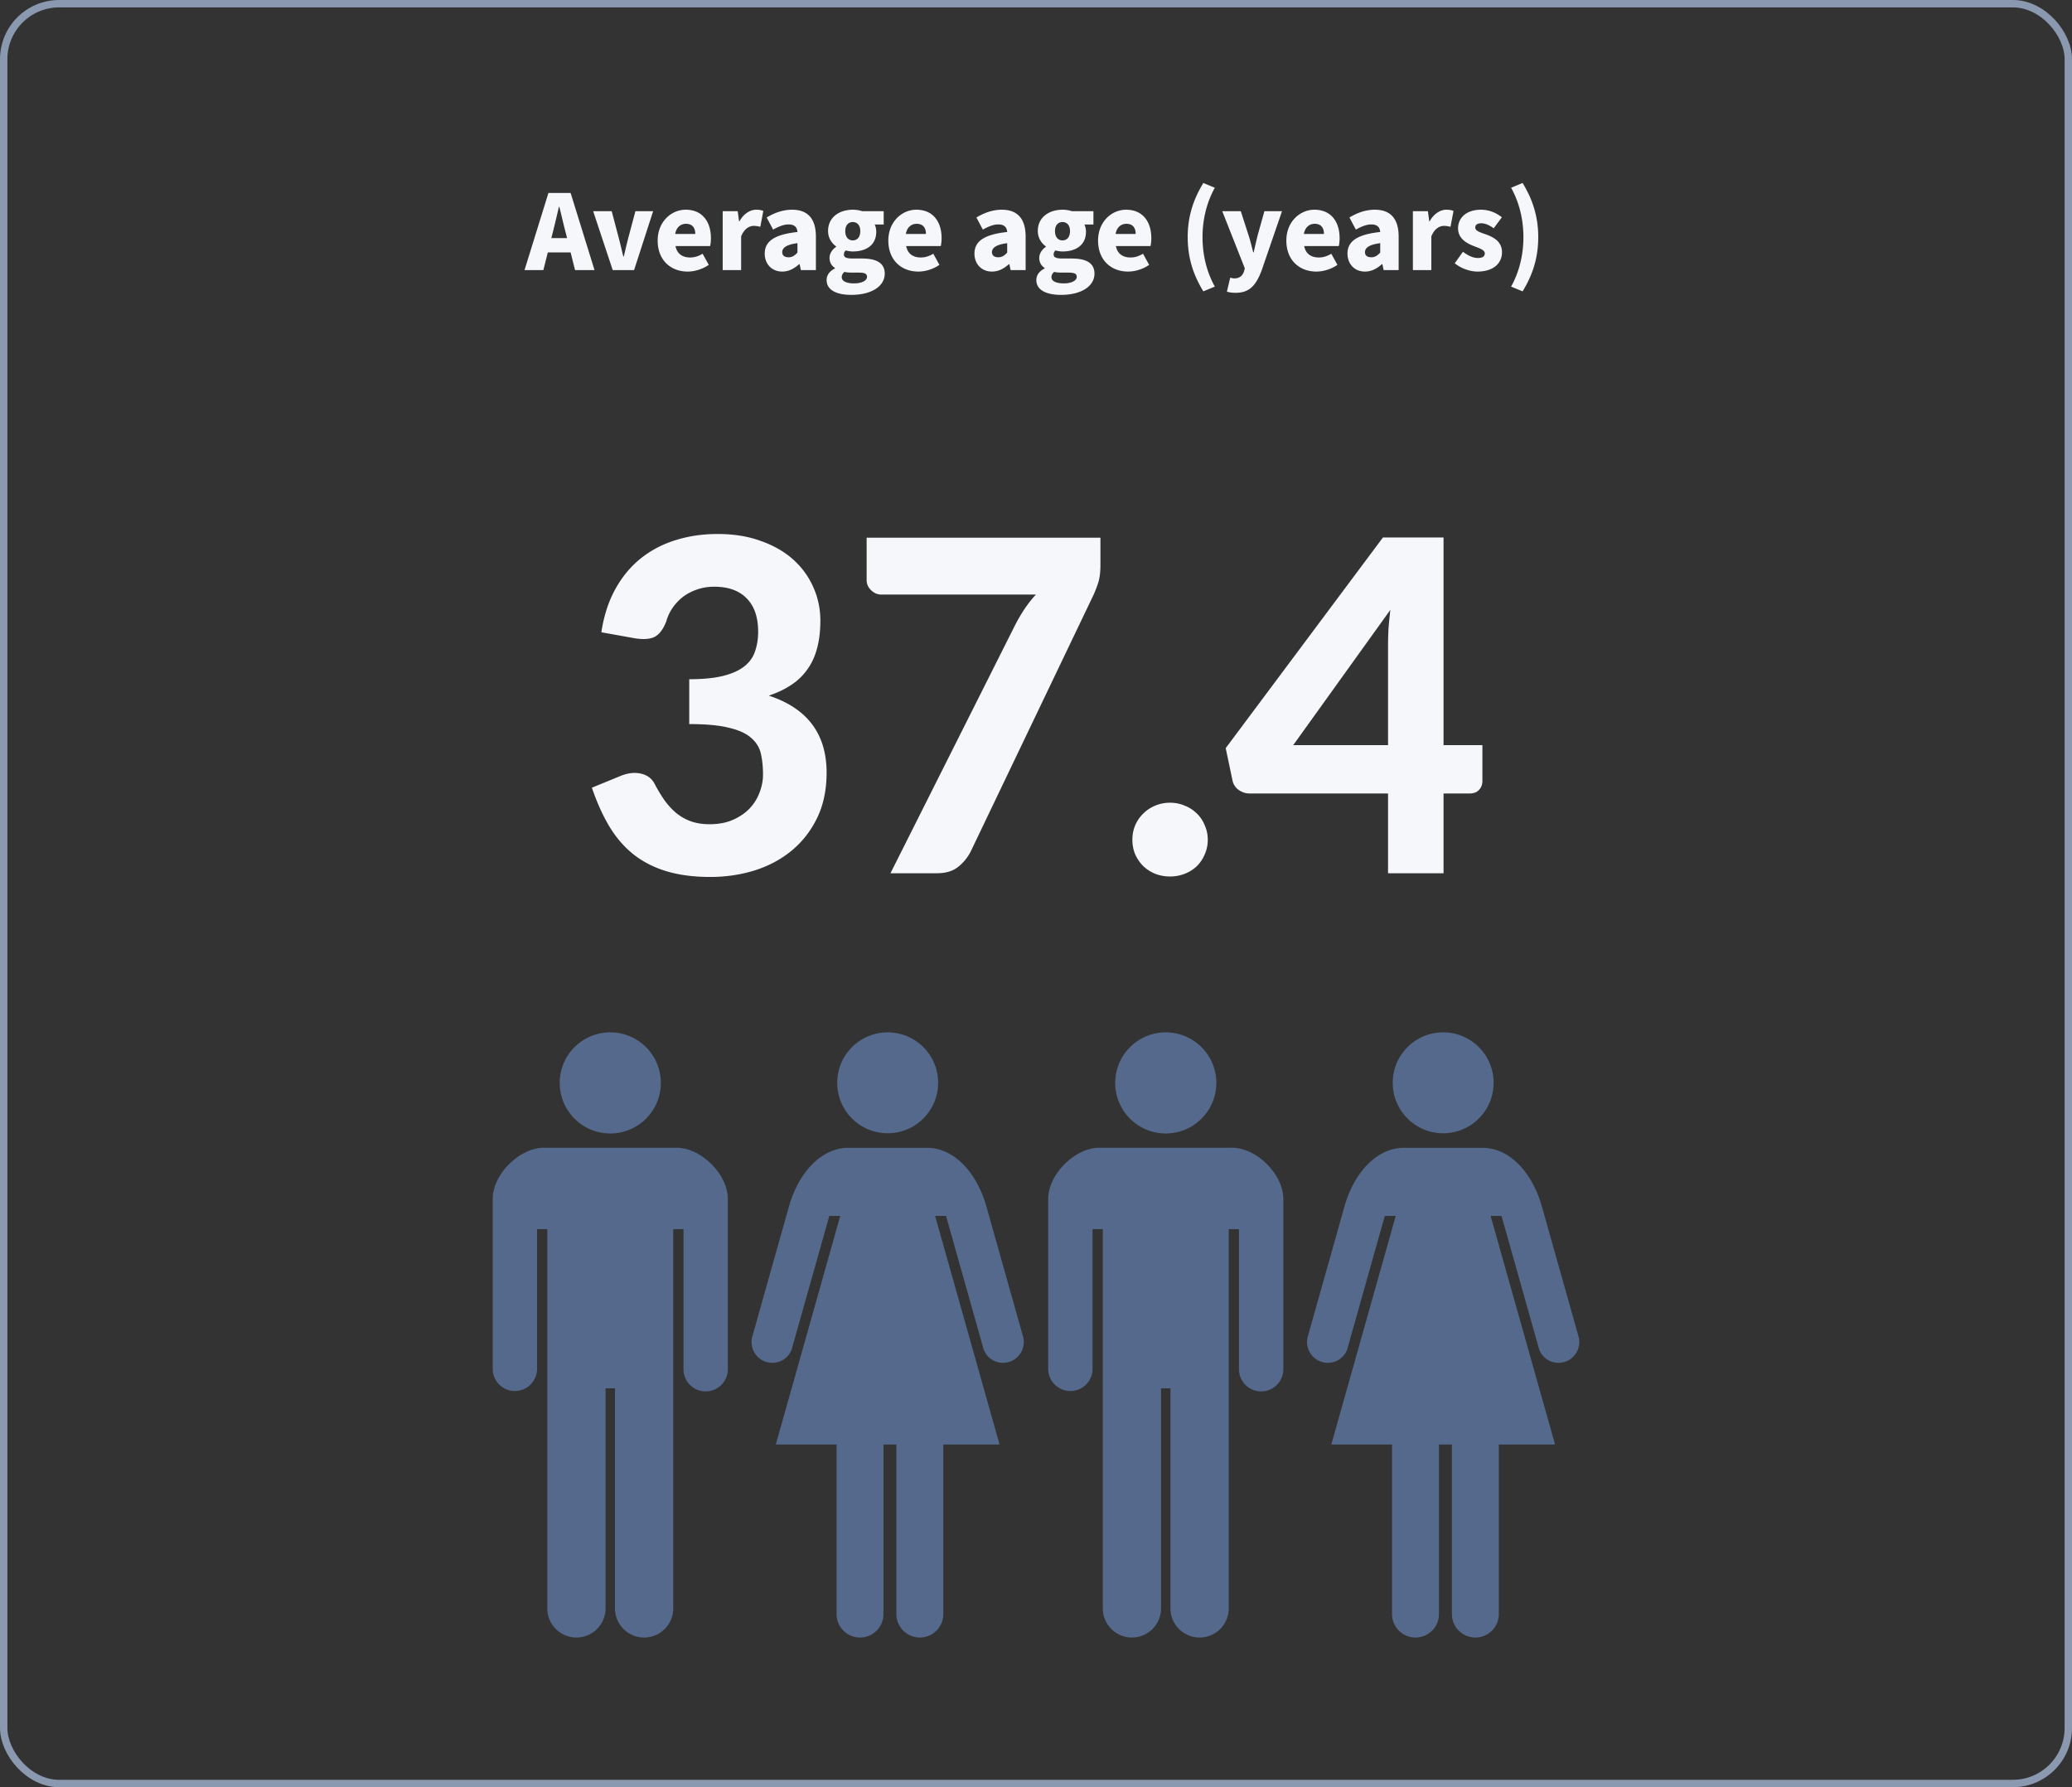 <?xml version="1.0" encoding="UTF-8"?> <svg xmlns="http://www.w3.org/2000/svg" width="560" height="483" fill="none"><rect width="100%" height="100%" fill="#333333" stroke="none"/><rect x="1" y="1" width="558" height="481" rx="15" stroke="#8A98B0" stroke-width="2"></rect><path d="M149.458 62.584l-.448 1.764h4.256l-.448-1.764c-.56-2.072-1.092-4.564-1.652-6.692h-.112c-.504 2.184-1.064 4.62-1.596 6.692zM141.758 73l6.468-20.86h5.992L160.686 73h-5.264l-1.204-4.788h-6.16L146.854 73h-5.096zm23.846 0l-5.292-15.932h5.012l1.932 7.336c.42 1.568.784 3.22 1.204 4.9h.14c.392-1.68.784-3.332 1.176-4.9l1.96-7.336h4.788L171.372 73h-5.768zm20.263.392c-4.592 0-8.12-3.08-8.12-8.372 0-5.152 3.724-8.344 7.56-8.344 4.592 0 6.832 3.332 6.832 7.672 0 .896-.112 1.764-.224 2.156h-9.352c.448 2.184 1.96 3.08 3.976 3.08 1.148 0 2.212-.336 3.36-1.008l1.652 2.996c-1.652 1.176-3.836 1.82-5.684 1.82zm-3.388-10.164h5.432c0-1.568-.7-2.744-2.52-2.744-1.372 0-2.576.868-2.912 2.744zM195.323 73V57.068h4.06l.364 2.772h.084c1.176-2.128 2.94-3.164 4.536-3.164.952 0 1.484.14 1.932.336l-.812 4.284c-.588-.14-1.064-.252-1.764-.252-1.176 0-2.604.756-3.416 2.856V73h-4.984zm16.09.392c-2.94 0-4.732-2.184-4.732-4.844 0-3.36 2.632-5.18 8.848-5.852-.112-1.288-.784-2.044-2.408-2.044-1.26 0-2.576.504-4.172 1.4l-1.736-3.276c2.1-1.26 4.368-2.1 6.86-2.1 4.116 0 6.44 2.296 6.44 7.28V73h-4.06l-.336-1.596h-.14c-1.316 1.176-2.8 1.988-4.564 1.988zm1.708-3.864c1.008 0 1.68-.476 2.408-1.26V65.72c-3.108.392-4.116 1.316-4.116 2.436 0 .924.672 1.372 1.708 1.372zm16.953 10.164c-3.668 0-6.664-1.148-6.664-4.004 0-1.316.756-2.38 2.24-3.136v-.14c-.84-.56-1.456-1.4-1.456-2.744 0-1.12.728-2.24 1.792-2.968v-.112c-1.148-.784-2.184-2.268-2.184-4.144 0-3.864 3.22-5.768 6.664-5.768.924 0 1.792.14 2.52.392h5.852v3.612h-2.436c.224.448.42 1.176.42 1.932 0 3.724-2.828 5.348-6.356 5.348a7.084 7.084 0 01-1.876-.28c-.336.336-.504.56-.504 1.12 0 .728.644 1.064 2.352 1.064h2.52c3.92 0 6.16 1.204 6.16 4.088 0 3.36-3.5 5.74-9.044 5.74zm.392-14.728c1.176 0 2.044-.84 2.044-2.52 0-1.596-.868-2.436-2.044-2.436-1.148 0-2.016.84-2.016 2.436 0 1.68.868 2.52 2.016 2.52zm.392 11.62c2.044 0 3.472-.756 3.472-1.764 0-.952-.84-1.148-2.324-1.148h-1.512c-1.148 0-1.764-.056-2.268-.196-.504.448-.728.896-.728 1.428 0 1.12 1.344 1.68 3.36 1.68zm17.353-3.192c-4.592 0-8.12-3.08-8.12-8.372 0-5.152 3.724-8.344 7.56-8.344 4.592 0 6.832 3.332 6.832 7.672 0 .896-.112 1.764-.224 2.156h-9.352c.448 2.184 1.96 3.08 3.976 3.08 1.148 0 2.212-.336 3.36-1.008l1.652 2.996c-1.652 1.176-3.836 1.82-5.684 1.82zm-3.388-10.164h5.432c0-1.568-.7-2.744-2.52-2.744-1.372 0-2.576.868-2.912 2.744zm23.274 10.164c-2.94 0-4.732-2.184-4.732-4.844 0-3.36 2.632-5.18 8.848-5.852-.112-1.288-.784-2.044-2.408-2.044-1.26 0-2.576.504-4.172 1.4l-1.736-3.276c2.1-1.26 4.368-2.1 6.86-2.1 4.116 0 6.44 2.296 6.44 7.28V73h-4.06l-.336-1.596h-.14c-1.316 1.176-2.8 1.988-4.564 1.988zm1.708-3.864c1.008 0 1.68-.476 2.408-1.26V65.72c-3.108.392-4.116 1.316-4.116 2.436 0 .924.672 1.372 1.708 1.372zm16.952 10.164c-3.668 0-6.664-1.148-6.664-4.004 0-1.316.756-2.38 2.24-3.136v-.14c-.84-.56-1.456-1.4-1.456-2.744 0-1.12.728-2.24 1.792-2.968v-.112c-1.148-.784-2.184-2.268-2.184-4.144 0-3.864 3.22-5.768 6.664-5.768.924 0 1.792.14 2.52.392h5.852v3.612h-2.436c.224.448.42 1.176.42 1.932 0 3.724-2.828 5.348-6.356 5.348a7.084 7.084 0 01-1.876-.28c-.336.336-.504.56-.504 1.12 0 .728.644 1.064 2.352 1.064h2.52c3.92 0 6.16 1.204 6.16 4.088 0 3.36-3.5 5.74-9.044 5.74zm.392-14.728c1.176 0 2.044-.84 2.044-2.52 0-1.596-.868-2.436-2.044-2.436-1.148 0-2.016.84-2.016 2.436 0 1.68.868 2.52 2.016 2.52zm.392 11.62c2.044 0 3.472-.756 3.472-1.764 0-.952-.84-1.148-2.324-1.148h-1.512c-1.148 0-1.764-.056-2.268-.196-.504.448-.728.896-.728 1.428 0 1.12 1.344 1.68 3.36 1.68zm17.353-3.192c-4.592 0-8.12-3.08-8.12-8.372 0-5.152 3.724-8.344 7.56-8.344 4.592 0 6.832 3.332 6.832 7.672 0 .896-.112 1.764-.224 2.156h-9.352c.448 2.184 1.96 3.08 3.976 3.08 1.148 0 2.212-.336 3.36-1.008l1.652 2.996c-1.652 1.176-3.836 1.82-5.684 1.82zm-3.388-10.164h5.432c0-1.568-.7-2.744-2.52-2.744-1.372 0-2.576.868-2.912 2.744zm23.722 15.512C322.54 74.344 321 69.752 321 64.096c0-5.628 1.54-10.248 4.228-14.644l3.108 1.288c-2.324 4.144-3.332 8.876-3.332 13.356 0 4.508 1.008 9.212 3.332 13.356l-3.108 1.288zm8.719.392c-1.036 0-1.68-.112-2.352-.308l.896-3.78c.28.056.7.196 1.064.196 1.512 0 2.296-.784 2.66-1.904l.224-.812-6.104-15.456h5.012l2.128 6.608c.476 1.456.812 2.94 1.232 4.508h.14c.308-1.512.672-2.996 1.036-4.508l1.848-6.608h4.76l-5.488 15.96c-1.54 4.088-3.276 6.104-7.056 6.104zm21.834-5.74c-4.592 0-8.12-3.08-8.12-8.372 0-5.152 3.724-8.344 7.56-8.344 4.592 0 6.832 3.332 6.832 7.672 0 .896-.112 1.764-.224 2.156h-9.352c.448 2.184 1.96 3.08 3.976 3.08 1.148 0 2.212-.336 3.36-1.008l1.652 2.996c-1.652 1.176-3.836 1.82-5.684 1.82zm-3.388-10.164h5.432c0-1.568-.7-2.744-2.52-2.744-1.372 0-2.576.868-2.912 2.744zm16.52 10.164c-2.94 0-4.732-2.184-4.732-4.844 0-3.36 2.632-5.18 8.848-5.852-.112-1.288-.784-2.044-2.408-2.044-1.26 0-2.576.504-4.172 1.4l-1.736-3.276c2.1-1.26 4.368-2.1 6.86-2.1 4.116 0 6.44 2.296 6.44 7.28V73h-4.06l-.336-1.596h-.14c-1.316 1.176-2.8 1.988-4.564 1.988zm1.708-3.864c1.008 0 1.68-.476 2.408-1.26V65.72c-3.108.392-4.116 1.316-4.116 2.436 0 .924.672 1.372 1.708 1.372zM381.862 73V57.068h4.06l.364 2.772h.084c1.176-2.128 2.94-3.164 4.536-3.164.952 0 1.484.14 1.932.336l-.812 4.284c-.588-.14-1.064-.252-1.764-.252-1.176 0-2.604.756-3.416 2.856V73h-4.984zm17.447.392c-2.072 0-4.508-.896-6.132-2.24l2.212-3.108c1.456 1.092 2.772 1.68 4.032 1.68 1.316 0 1.876-.476 1.876-1.26 0-.952-1.54-1.4-3.164-2.044-1.904-.756-4.06-2.044-4.06-4.704 0-2.996 2.436-5.04 6.16-5.04 2.492 0 4.34 1.008 5.684 2.044l-2.212 2.968c-1.148-.812-2.268-1.344-3.304-1.344-1.148 0-1.68.392-1.68 1.148 0 .952 1.372 1.316 3.024 1.904 1.988.756 4.2 1.904 4.2 4.788 0 2.94-2.296 5.208-6.636 5.208zm12.202 5.348l-3.108-1.288c2.324-4.144 3.332-8.848 3.332-13.356 0-4.48-1.008-9.212-3.332-13.356l3.108-1.288c2.688 4.396 4.228 9.016 4.228 14.644 0 5.656-1.54 10.248-4.228 14.644zM162.53 170.875c.667-4.417 1.917-8.292 3.75-11.625 1.834-3.333 4.125-6.104 6.875-8.313 2.75-2.208 5.875-3.854 9.375-4.937 3.542-1.125 7.354-1.688 11.438-1.688 4.333 0 8.208.625 11.625 1.875 3.458 1.209 6.375 2.875 8.75 5s4.187 4.605 5.437 7.438c1.292 2.833 1.938 5.875 1.938 9.125 0 2.875-.313 5.417-.938 7.625-.583 2.167-1.479 4.062-2.687 5.687-1.167 1.625-2.625 3-4.375 4.125-1.709 1.125-3.688 2.063-5.938 2.813 10.417 3.417 15.625 10.354 15.625 20.812 0 4.625-.854 8.709-2.562 12.25-1.709 3.5-4 6.438-6.875 8.813-2.875 2.375-6.229 4.167-10.063 5.375-3.791 1.167-7.771 1.75-11.937 1.75-4.417 0-8.313-.5-11.688-1.5s-6.354-2.5-8.937-4.5c-2.542-2-4.729-4.5-6.563-7.5-1.833-3.042-3.437-6.583-4.812-10.625l7.625-3.125c2-.833 3.854-1.063 5.562-.688 1.75.375 3 1.292 3.75 2.75a43.514 43.514 0 002.625 4.375 19.795 19.795 0 003.188 3.5 13.592 13.592 0 003.937 2.25c1.5.542 3.209.813 5.125.813 2.417 0 4.521-.396 6.313-1.188 1.791-.791 3.291-1.812 4.5-3.062 1.208-1.292 2.104-2.729 2.687-4.313.625-1.625.938-3.229.938-4.812 0-2.083-.188-3.958-.563-5.625-.375-1.708-1.25-3.146-2.625-4.313-1.333-1.208-3.333-2.125-6-2.75-2.625-.666-6.208-1-10.75-1v-12.125c3.792 0 6.896-.312 9.313-.937 2.416-.625 4.312-1.5 5.687-2.625s2.313-2.479 2.813-4.063c.541-1.583.812-3.312.812-5.187 0-3.958-1.041-6.979-3.125-9.063-2.041-2.083-4.958-3.125-8.75-3.125-1.666 0-3.208.25-4.625.75a13.37 13.37 0 00-3.75 1.938 13.426 13.426 0 00-2.812 2.937 12.01 12.01 0 00-1.75 3.688c-.792 2.083-1.813 3.479-3.063 4.187-1.25.667-3.062.813-5.437.438l-9.063-1.625zm134.885-25.563v7.375c0 2.167-.25 3.917-.75 5.25-.458 1.334-.917 2.459-1.375 3.375l-33 68.938a12.67 12.67 0 01-3.375 4.062c-1.417 1.125-3.333 1.688-5.75 1.688h-12.5l33.813-67.313a45.371 45.371 0 012.562-4.312 30.75 30.75 0 012.938-3.688h-41.813c-1 0-1.917-.395-2.75-1.187-.792-.792-1.187-1.688-1.187-2.688v-11.5h63.187zm8.635 81.625c0-1.375.25-2.666.75-3.875.541-1.25 1.271-2.312 2.187-3.187a9.71 9.71 0 013.188-2.125c1.25-.542 2.604-.813 4.062-.813 1.417 0 2.75.271 4 .813a9.55 9.55 0 013.25 2.125c.917.875 1.625 1.937 2.125 3.187.542 1.209.813 2.5.813 3.875 0 1.417-.271 2.73-.813 3.938a9.705 9.705 0 01-2.125 3.187c-.916.875-2 1.563-3.25 2.063-1.25.5-2.583.75-4 .75-1.458 0-2.812-.25-4.062-.75a10.24 10.24 0 01-3.188-2.063 10.586 10.586 0 01-2.187-3.187c-.5-1.208-.75-2.521-.75-3.938zm69.097-25.562v-27c0-1.417.042-2.917.125-4.5.125-1.625.292-3.313.5-5.063l-26.25 36.563h25.625zm25.5 0v9.75c0 .917-.312 1.708-.937 2.375-.583.625-1.417.937-2.5.937h-7.063V236h-15v-21.563H337.71c-1.083 0-2.083-.333-3-1a4.184 4.184 0 01-1.625-2.625l-1.813-8.625 42.5-56.937h16.375v56.125h10.5z" fill="#F5F7FA"></path><path d="M239.91 306.272c7.532 0 13.638-6.106 13.638-13.64 0-7.529-6.106-13.632-13.638-13.632s-13.635 6.103-13.635 13.632c0 7.534 6.103 13.64 13.635 13.64zm36.629 55.071l-10.041-35.622c-2.764-9.332-8.958-15.517-15.926-15.517h-21.318c-6.968 0-13.167 6.185-15.931 15.517l-10.041 35.622c-.736 3.001 1.094 6.065 4.091 6.798 3.004.742 6.013-1.014 6.752-4.014l10.008-35.513h2.953l-17.413 61.773h16.419v45.823a6.339 6.339 0 006.339 6.339 6.338 6.338 0 006.342-6.339v-45.823h3.495v45.823a6.342 6.342 0 006.345 6.339 6.338 6.338 0 006.339-6.339v-45.823h15.2l-17.415-61.773h2.951l10.008 35.513c.741 3 3.747 4.756 6.748 4.014 3.001-.733 4.831-3.797 4.095-6.798zm-111.601-55.016c7.55 0 13.665-6.12 13.665-13.662 0-7.55-6.115-13.665-13.665-13.665-7.55 0-13.665 6.115-13.665 13.665 0 7.542 6.115 13.662 13.665 13.662zm17.951 3.857h-35.902c-6.62 0-13.823 7.202-13.823 13.825v45.924a5.993 5.993 0 005.992 5.995 5.997 5.997 0 005.997-5.995v-37.758h2.764v102.499a7.873 7.873 0 007.872 7.875 7.874 7.874 0 007.877-7.875v-59.481h2.544v59.482a7.874 7.874 0 007.877 7.874 7.873 7.873 0 007.872-7.874v-102.5h2.769v37.759a5.993 5.993 0 1011.984 0v-45.925c0-6.623-7.203-13.825-13.823-13.825zm207.156-3.912c7.532 0 13.637-6.106 13.637-13.64 0-7.529-6.105-13.632-13.637-13.632s-13.635 6.103-13.635 13.632c0 7.534 6.103 13.64 13.635 13.64zm36.628 55.071l-10.04-35.622c-2.764-9.332-8.958-15.517-15.926-15.517h-21.318c-6.968 0-13.168 6.185-15.932 15.517l-10.04 35.622c-.737 3.001 1.093 6.065 4.091 6.798 3.003.742 6.012-1.014 6.752-4.014l10.007-35.513h2.954l-17.413 61.773h16.418v45.823a6.34 6.34 0 006.34 6.339 6.338 6.338 0 006.342-6.339v-45.823h3.495v45.823a6.342 6.342 0 006.344 6.339 6.337 6.337 0 006.339-6.339v-45.823h15.201l-17.415-61.773h2.95l10.008 35.513c.742 3 3.748 4.756 6.749 4.014 3.001-.733 4.831-3.797 4.094-6.798zm-111.602-55.016c7.55 0 13.665-6.12 13.665-13.662 0-7.55-6.115-13.665-13.665-13.665-7.55 0-13.665 6.115-13.665 13.665 0 7.542 6.115 13.662 13.665 13.662zm17.951 3.857H297.12c-6.62 0-13.823 7.202-13.823 13.825v45.924a5.993 5.993 0 005.992 5.995 5.997 5.997 0 005.997-5.995v-37.758h2.764v102.499a7.873 7.873 0 007.872 7.875 7.874 7.874 0 007.877-7.875v-59.481h2.544v59.482a7.874 7.874 0 007.877 7.874 7.873 7.873 0 007.872-7.874v-102.5h2.769v37.759a5.993 5.993 0 1011.984 0v-45.925c0-6.623-7.203-13.825-13.823-13.825z" fill="#54698C"></path></svg> 